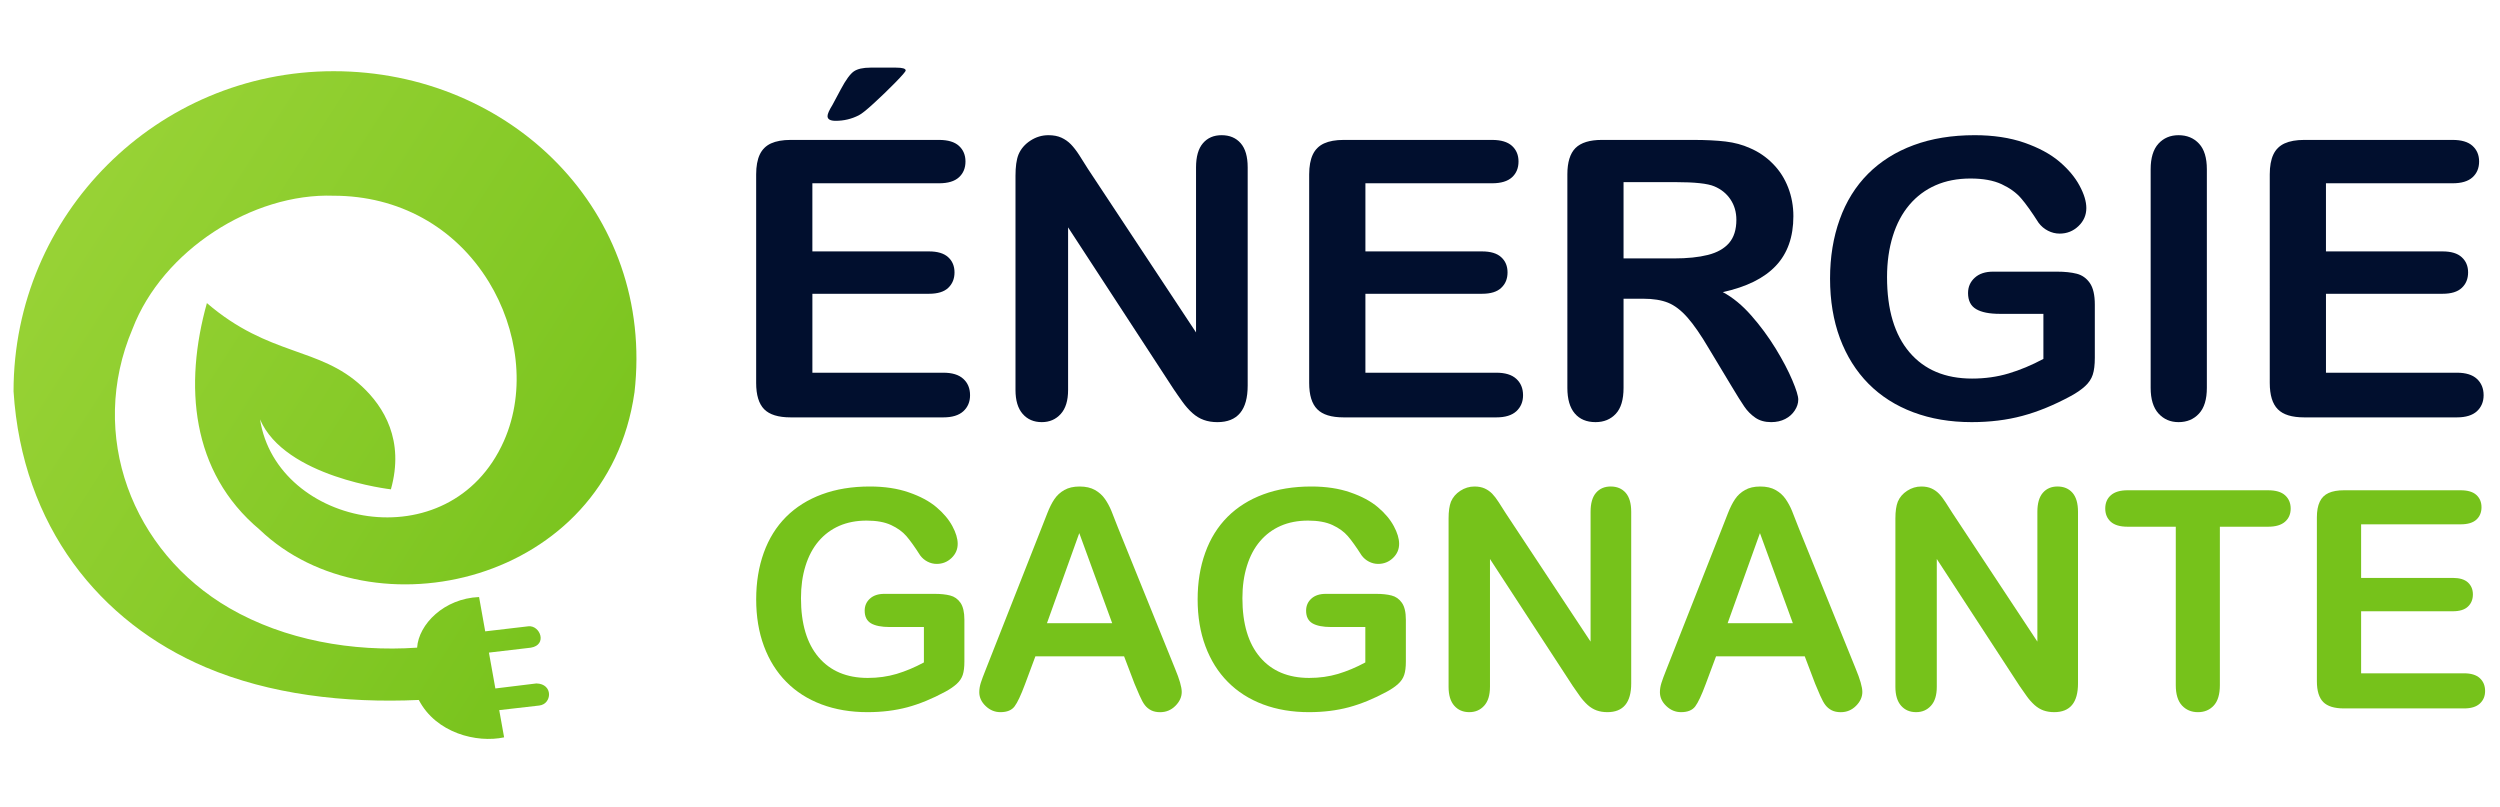 <?xml version="1.0" encoding="utf-8"?>
<!-- Generator: Adobe Illustrator 16.0.0, SVG Export Plug-In . SVG Version: 6.00 Build 0)  -->
<!DOCTYPE svg PUBLIC "-//W3C//DTD SVG 1.1//EN" "http://www.w3.org/Graphics/SVG/1.1/DTD/svg11.dtd">
<svg version="1.1" id="Calque_1" xmlns="http://www.w3.org/2000/svg" xmlns:xlink="http://www.w3.org/1999/xlink" x="0px" y="0px"
	 width="186.75px" height="60.25px" viewBox="0 0 186.75 60.25" enable-background="new 0 0 186.75 60.25" xml:space="preserve">
<g>
	<linearGradient id="e-001.cdr_1_" gradientUnits="userSpaceOnUse" x1="44.067" y1="40.859" x2="-12.812" y2="4.427">
		<stop  offset="0" style="stop-color:#7AC41E"/>
		<stop  offset="1" style="stop-color:#A5D940"/>
	</linearGradient>
	<path id="e-001.cdr" fill="url(#e-001.cdr_1_)" d="M47.394,29.335c1.548-13.516-9.261-24.016-22.469-24.016
		c-13.207,0-23.913,10.706-23.913,23.912C1.654,39.323,7.46,46.486,15.366,49.845c4.773,2.027,10.376,2.692,15.918,2.442
		c1.295,2.482,4.337,3.23,6.373,2.793l-0.365-2.034l2.99-0.343c0.96-0.111,1.058-1.622-0.213-1.65l-3.066,0.375l-0.48-2.679
		l3.134-0.368c1.255-0.212,0.692-1.686-0.186-1.597l-3.226,0.378l-0.458-2.564c-2.621,0.108-4.514,2.039-4.629,3.782
		c-4.826,0.332-9.895-0.566-14.01-2.947C9.86,41.217,6.532,32.492,9.9,24.565c2.241-5.861,8.967-10.161,15.026-9.944
		c4.822,0,9.057,2.308,11.585,6.429c2.143,3.496,2.826,8.085,1.128,11.901c-4.034,9.063-16.97,6.412-18.214-1.621
		c1.848,4.326,9.775,5.224,9.775,5.224c1.026-3.658-0.521-6.16-2.159-7.688c-3.19-2.975-6.936-2.229-11.586-6.225
		c-1.709,6.116-1.213,12.606,3.938,16.921c8.374,8.021,25.966,4.059,27.998-10.227H47.394z"/>
	<g>
		<g>
			<path fill="#010F2E" d="M70.142,13.691h-9.458v5.089h8.709c0.641,0,1.119,0.143,1.435,0.432c0.316,0.287,0.474,0.666,0.474,1.137
				c0,0.472-0.156,0.855-0.467,1.151c-0.31,0.297-0.791,0.445-1.441,0.445h-8.709v5.896h9.786c0.658,0,1.155,0.152,1.49,0.461
				c0.335,0.306,0.502,0.711,0.502,1.223c0,0.489-0.167,0.888-0.502,1.195c-0.335,0.305-0.832,0.458-1.49,0.458H59.058
				c-0.916,0-1.571-0.201-1.973-0.607c-0.4-0.406-0.6-1.063-0.6-1.966V13.027c0-0.604,0.09-1.097,0.268-1.479
				c0.18-0.381,0.46-0.66,0.841-0.835c0.382-0.173,0.871-0.261,1.464-0.261h11.084c0.67,0,1.168,0.149,1.492,0.445
				c0.325,0.298,0.488,0.687,0.488,1.167c0,0.49-0.163,0.883-0.488,1.18C71.31,13.542,70.813,13.691,70.142,13.691z M65.024,5.052
				h1.909c0.48,0,0.722,0.071,0.722,0.212c0,0.076-0.266,0.382-0.792,0.919c-0.527,0.538-1.061,1.05-1.598,1.541
				c-0.536,0.492-0.909,0.788-1.117,0.891c-0.537,0.273-1.113,0.411-1.724,0.411c-0.406,0-0.608-0.118-0.608-0.353
				c0-0.16,0.123-0.439,0.368-0.834L62.82,6.65c0.367-0.688,0.688-1.126,0.96-1.316C64.054,5.146,64.468,5.052,65.024,5.052z"/>
			<path fill="#010F2E" d="M81.269,12.616l8.075,12.216V12.503c0-0.801,0.171-1.402,0.515-1.803s0.806-0.601,1.394-0.601
				c0.602,0,1.076,0.2,1.427,0.601c0.35,0.401,0.522,1.001,0.522,1.803v16.302c0,1.818-0.754,2.729-2.262,2.729
				c-0.375,0-0.716-0.055-1.014-0.163c-0.305-0.107-0.588-0.28-0.853-0.516c-0.262-0.234-0.505-0.512-0.734-0.827
				c-0.225-0.315-0.455-0.639-0.675-0.968l-7.878-12.076v12.145c0,0.792-0.181,1.39-0.55,1.795
				c-0.367,0.406-0.839,0.609-1.414,0.609c-0.595,0-1.072-0.205-1.43-0.616c-0.357-0.409-0.535-1.005-0.535-1.788v-15.99
				c0-0.679,0.07-1.21,0.225-1.597c0.179-0.424,0.478-0.771,0.893-1.039c0.413-0.269,0.859-0.404,1.344-0.404
				c0.374,0,0.699,0.062,0.968,0.185c0.267,0.122,0.503,0.287,0.708,0.496c0.2,0.207,0.41,0.475,0.623,0.805
				C80.822,11.914,81.043,12.258,81.269,12.616z"/>
			<path fill="#010F2E" d="M111.452,13.691h-9.456v5.089h8.71c0.64,0,1.119,0.143,1.433,0.432c0.317,0.287,0.474,0.666,0.474,1.137
				c0,0.472-0.152,0.855-0.47,1.151c-0.308,0.297-0.784,0.445-1.437,0.445h-8.71v5.896h9.783c0.661,0,1.157,0.152,1.492,0.461
				c0.332,0.306,0.501,0.711,0.501,1.223c0,0.489-0.169,0.888-0.501,1.195c-0.335,0.305-0.831,0.458-1.492,0.458h-11.411
				c-0.915,0-1.568-0.201-1.968-0.607c-0.407-0.406-0.605-1.063-0.605-1.966V13.027c0-0.604,0.092-1.097,0.27-1.479
				c0.18-0.381,0.462-0.66,0.843-0.835c0.382-0.173,0.866-0.261,1.461-0.261h11.084c0.671,0,1.167,0.149,1.494,0.445
				c0.325,0.298,0.486,0.687,0.486,1.167c0,0.49-0.161,0.883-0.486,1.18C112.619,13.542,112.123,13.691,111.452,13.691z"/>
			<path fill="#010F2E" d="M122.753,22.315h-1.474v6.658c0,0.878-0.191,1.522-0.579,1.938c-0.388,0.415-0.891,0.622-1.513,0.622
				c-0.668,0-1.186-0.217-1.553-0.65c-0.37-0.434-0.552-1.07-0.552-1.91V13.027c0-0.907,0.202-1.562,0.604-1.967
				c0.41-0.404,1.063-0.608,1.969-0.608h6.828c0.943,0,1.749,0.04,2.417,0.119c0.669,0.081,1.274,0.244,1.812,0.489
				c0.649,0.274,1.224,0.666,1.723,1.174c0.503,0.509,0.879,1.101,1.14,1.774c0.26,0.673,0.39,1.388,0.39,2.143
				c0,1.545-0.436,2.78-1.309,3.703c-0.87,0.925-2.192,1.58-3.964,1.966c0.742,0.396,1.453,0.98,2.131,1.753
				c0.68,0.772,1.285,1.595,1.82,2.466c0.532,0.872,0.945,1.662,1.242,2.363c0.298,0.701,0.445,1.185,0.445,1.448
				c0,0.274-0.086,0.545-0.262,0.813c-0.175,0.269-0.41,0.48-0.715,0.636c-0.301,0.155-0.651,0.234-1.049,0.234
				c-0.468,0-0.863-0.11-1.184-0.333c-0.32-0.22-0.599-0.502-0.828-0.841c-0.229-0.34-0.546-0.838-0.938-1.498l-1.685-2.799
				c-0.604-1.028-1.143-1.81-1.619-2.348c-0.475-0.538-0.959-0.905-1.449-1.103C124.112,22.414,123.493,22.315,122.753,22.315z
				 M125.154,13.605h-3.875v5.699h3.765c1.007,0,1.854-0.088,2.54-0.262c0.687-0.174,1.216-0.471,1.579-0.891
				c0.361-0.42,0.544-0.997,0.544-1.731c0-0.576-0.146-1.083-0.439-1.521c-0.292-0.438-0.696-0.766-1.215-0.982
				C127.564,13.709,126.599,13.605,125.154,13.605z"/>
			<path fill="#010F2E" d="M156.483,22.754v3.973c0,0.527-0.051,0.948-0.155,1.264c-0.103,0.317-0.296,0.603-0.572,0.856
				c-0.277,0.255-0.634,0.501-1.067,0.736c-1.253,0.678-2.458,1.173-3.619,1.483c-1.159,0.312-2.425,0.467-3.788,0.467
				c-1.598,0-3.047-0.245-4.354-0.735c-1.313-0.491-2.428-1.202-3.353-2.134c-0.924-0.935-1.633-2.066-2.131-3.395
				c-0.491-1.327-0.739-2.813-0.739-4.454c0-1.611,0.241-3.088,0.722-4.425c0.479-1.338,1.187-2.474,2.118-3.408
				c0.934-0.933,2.07-1.647,3.408-2.141c1.339-0.495,2.856-0.743,4.555-0.743c1.394,0,2.629,0.187,3.702,0.558
				c1.073,0.374,1.945,0.841,2.615,1.407c0.668,0.566,1.173,1.165,1.512,1.796c0.343,0.632,0.512,1.192,0.512,1.683
				c0,0.527-0.198,0.978-0.588,1.348c-0.392,0.374-0.859,0.56-1.406,0.56c-0.303,0-0.592-0.071-0.869-0.213
				c-0.277-0.14-0.512-0.339-0.702-0.593c-0.518-0.811-0.953-1.424-1.313-1.838c-0.358-0.414-0.84-0.763-1.45-1.047
				c-0.607-0.283-1.383-0.424-2.325-0.424c-0.969,0-1.836,0.167-2.601,0.502c-0.763,0.334-1.416,0.82-1.957,1.457
				c-0.542,0.637-0.959,1.416-1.245,2.339c-0.286,0.924-0.431,1.945-0.431,3.067c0,2.431,0.558,4.304,1.676,5.615
				c1.114,1.31,2.676,1.964,4.673,1.964c0.969,0,1.881-0.128,2.733-0.383c0.854-0.254,1.72-0.617,2.598-1.086v-3.366h-3.252
				c-0.786,0-1.377-0.118-1.775-0.355c-0.399-0.234-0.602-0.635-0.602-1.2c0-0.462,0.17-0.844,0.504-1.145
				c0.331-0.302,0.79-0.452,1.362-0.452h4.765c0.586,0,1.079,0.051,1.486,0.155c0.403,0.103,0.73,0.334,0.98,0.693
				C156.36,21.5,156.483,22.037,156.483,22.754z"/>
			<path fill="#010F2E" d="M160.654,28.973V12.645c0-0.85,0.195-1.485,0.577-1.908c0.389-0.425,0.888-0.638,1.505-0.638
				c0.629,0,1.14,0.21,1.528,0.629c0.393,0.42,0.588,1.059,0.588,1.916v16.328c0,0.859-0.195,1.501-0.588,1.924
				c-0.389,0.424-0.899,0.637-1.528,0.637c-0.606,0-1.102-0.215-1.495-0.644C160.852,30.46,160.654,29.822,160.654,28.973z"/>
			<path fill="#010F2E" d="M183.208,13.691h-9.459v5.089h8.708c0.64,0,1.119,0.143,1.432,0.432c0.318,0.287,0.478,0.666,0.478,1.137
				c0,0.472-0.154,0.855-0.467,1.151c-0.313,0.297-0.79,0.445-1.442,0.445h-8.708v5.896h9.781c0.66,0,1.16,0.152,1.495,0.461
				c0.329,0.306,0.5,0.711,0.5,1.223c0,0.489-0.171,0.888-0.5,1.195c-0.335,0.305-0.835,0.458-1.495,0.458h-11.407
				c-0.92,0-1.572-0.201-1.972-0.607c-0.403-0.406-0.601-1.063-0.601-1.966V13.027c0-0.604,0.088-1.097,0.266-1.479
				s0.461-0.66,0.841-0.835c0.383-0.173,0.869-0.261,1.466-0.261h11.085c0.667,0,1.165,0.149,1.489,0.445
				c0.328,0.298,0.491,0.687,0.491,1.167c0,0.49-0.163,0.883-0.491,1.18C184.373,13.542,183.875,13.691,183.208,13.691z"/>
		</g>
		<g>
			<path fill="#76C21B" d="M72.04,46.293v3.125c0,0.416-0.041,0.747-0.122,0.995c-0.082,0.248-0.231,0.473-0.451,0.673
				c-0.219,0.199-0.499,0.393-0.84,0.578c-0.985,0.534-1.934,0.923-2.845,1.168c-0.912,0.244-1.906,0.366-2.981,0.366
				c-1.252,0-2.393-0.192-3.423-0.577c-1.031-0.387-1.909-0.945-2.635-1.68c-0.727-0.733-1.285-1.624-1.673-2.668
				c-0.39-1.045-0.583-2.213-0.583-3.503c0-1.269,0.188-2.427,0.566-3.479c0.379-1.053,0.934-1.945,1.667-2.682
				c0.734-0.731,1.627-1.294,2.68-1.682c1.053-0.391,2.247-0.586,3.58-0.586c1.097,0,2.069,0.147,2.913,0.441
				c0.846,0.291,1.532,0.659,2.058,1.104c0.526,0.445,0.923,0.916,1.19,1.413c0.267,0.496,0.399,0.938,0.399,1.322
				c0,0.415-0.154,0.769-0.462,1.062c-0.307,0.293-0.676,0.44-1.105,0.44c-0.237,0-0.465-0.056-0.684-0.167
				c-0.218-0.112-0.402-0.268-0.55-0.467c-0.407-0.639-0.752-1.119-1.034-1.446c-0.282-0.325-0.662-0.6-1.139-0.822
				c-0.479-0.223-1.088-0.333-1.83-0.333c-0.764,0-1.444,0.132-2.046,0.394c-0.6,0.264-1.113,0.646-1.54,1.146
				c-0.426,0.5-0.752,1.113-0.979,1.841c-0.226,0.727-0.338,1.53-0.338,2.413c0,1.911,0.439,3.383,1.317,4.413
				c0.879,1.031,2.104,1.546,3.674,1.546c0.764,0,1.481-0.102,2.152-0.3c0.671-0.201,1.35-0.486,2.04-0.857v-2.646h-2.557
				c-0.615,0-1.081-0.093-1.396-0.277c-0.314-0.187-0.471-0.501-0.471-0.945c0-0.363,0.13-0.663,0.395-0.901
				c0.263-0.238,0.62-0.354,1.072-0.354h3.748c0.46,0,0.849,0.039,1.168,0.122c0.318,0.08,0.577,0.263,0.772,0.543
				C71.941,45.308,72.04,45.731,72.04,46.293z"/>
			<path fill="#76C21B" d="M84.749,51.074l-0.779-2.046h-6.626l-0.778,2.09c-0.304,0.816-0.563,1.366-0.779,1.652
				c-0.214,0.285-0.565,0.428-1.055,0.428c-0.415,0-0.784-0.151-1.102-0.456c-0.319-0.304-0.478-0.649-0.478-1.033
				c0-0.224,0.038-0.452,0.11-0.69c0.075-0.236,0.198-0.566,0.368-0.989l4.17-10.584c0.119-0.306,0.262-0.67,0.429-1.094
				c0.167-0.429,0.343-0.782,0.534-1.063c0.188-0.281,0.437-0.511,0.744-0.684c0.309-0.176,0.688-0.263,1.14-0.263
				c0.46,0,0.842,0.087,1.151,0.263c0.307,0.173,0.555,0.398,0.745,0.672c0.189,0.274,0.348,0.568,0.478,0.884
				c0.13,0.315,0.294,0.737,0.495,1.262l4.258,10.519c0.334,0.801,0.502,1.383,0.502,1.746c0,0.379-0.158,0.724-0.474,1.039
				c-0.314,0.315-0.694,0.473-1.139,0.473c-0.26,0-0.481-0.046-0.667-0.138c-0.186-0.094-0.34-0.22-0.466-0.379
				c-0.127-0.159-0.262-0.404-0.406-0.734C84.976,51.618,84.852,51.327,84.749,51.074z M78.209,46.551h4.871l-2.458-6.728
				L78.209,46.551z"/>
			<path fill="#76C21B" d="M105.018,46.293v3.125c0,0.416-0.041,0.747-0.124,0.995c-0.08,0.248-0.23,0.473-0.45,0.673
				c-0.217,0.199-0.498,0.393-0.839,0.578c-0.986,0.534-1.935,0.923-2.846,1.168c-0.913,0.244-1.905,0.366-2.981,0.366
				c-1.252,0-2.394-0.192-3.422-0.577c-1.031-0.387-1.909-0.945-2.635-1.68c-0.729-0.733-1.286-1.624-1.675-2.668
				c-0.391-1.045-0.583-2.213-0.583-3.503c0-1.269,0.188-2.427,0.567-3.479c0.377-1.053,0.933-1.945,1.666-2.682
				c0.734-0.731,1.628-1.294,2.68-1.682c1.053-0.391,2.247-0.586,3.581-0.586c1.097,0,2.067,0.147,2.912,0.441
				c0.846,0.291,1.531,0.659,2.057,1.104c0.527,0.445,0.923,0.916,1.19,1.413c0.268,0.496,0.399,0.938,0.399,1.322
				c0,0.415-0.153,0.769-0.461,1.062c-0.307,0.293-0.676,0.44-1.106,0.44c-0.236,0-0.465-0.056-0.684-0.167
				c-0.218-0.112-0.402-0.268-0.55-0.467c-0.408-0.639-0.752-1.119-1.035-1.446c-0.281-0.325-0.661-0.6-1.139-0.822
				s-1.087-0.333-1.828-0.333c-0.765,0-1.446,0.132-2.046,0.394c-0.601,0.264-1.114,0.646-1.54,1.146
				c-0.428,0.5-0.753,1.113-0.979,1.841c-0.226,0.727-0.339,1.53-0.339,2.413c0,1.911,0.439,3.383,1.318,4.413
				c0.877,1.031,2.102,1.546,3.674,1.546c0.764,0,1.481-0.102,2.152-0.3c0.669-0.201,1.351-0.486,2.038-0.857v-2.646h-2.557
				c-0.614,0-1.079-0.093-1.396-0.277c-0.314-0.187-0.471-0.501-0.471-0.945c0-0.363,0.131-0.663,0.395-0.901
				c0.262-0.238,0.621-0.354,1.072-0.354h3.746c0.46,0,0.849,0.039,1.168,0.122c0.318,0.08,0.576,0.263,0.773,0.543
				C104.919,45.308,105.018,45.731,105.018,46.293z"/>
			<path fill="#76C21B" d="M112.466,38.32l6.35,9.608v-9.695c0-0.631,0.134-1.104,0.405-1.419c0.27-0.313,0.636-0.473,1.096-0.473
				c0.473,0,0.848,0.159,1.123,0.473c0.274,0.315,0.411,0.788,0.411,1.419v12.819c0,1.431-0.595,2.146-1.779,2.146
				c-0.298,0-0.563-0.043-0.8-0.128c-0.238-0.085-0.46-0.22-0.669-0.405c-0.206-0.187-0.399-0.402-0.577-0.649
				c-0.177-0.25-0.355-0.504-0.533-0.763l-6.192-9.495v9.551c0,0.622-0.146,1.093-0.435,1.41c-0.289,0.32-0.659,0.479-1.111,0.479
				c-0.467,0-0.841-0.161-1.123-0.483c-0.283-0.322-0.423-0.792-0.423-1.406V38.732c0-0.533,0.06-0.951,0.177-1.256
				c0.143-0.333,0.375-0.605,0.701-0.815c0.327-0.212,0.678-0.319,1.058-0.319c0.295,0,0.549,0.05,0.761,0.146
				s0.396,0.226,0.557,0.388c0.159,0.163,0.32,0.376,0.488,0.635C112.116,37.77,112.288,38.041,112.466,38.32z"/>
			<path fill="#76C21B" d="M135.592,51.074l-0.777-2.046h-6.626l-0.779,2.09c-0.304,0.816-0.563,1.366-0.777,1.652
				c-0.216,0.285-0.567,0.428-1.056,0.428c-0.416,0-0.783-0.151-1.103-0.456c-0.318-0.304-0.478-0.649-0.478-1.033
				c0-0.224,0.038-0.452,0.112-0.69c0.073-0.236,0.196-0.566,0.365-0.989l4.17-10.584c0.118-0.306,0.26-0.67,0.428-1.094
				c0.168-0.429,0.346-0.782,0.535-1.063c0.188-0.281,0.436-0.511,0.744-0.684c0.308-0.176,0.688-0.263,1.139-0.263
				c0.461,0,0.844,0.087,1.15,0.263c0.309,0.173,0.557,0.398,0.746,0.672c0.188,0.274,0.349,0.568,0.478,0.884
				c0.131,0.315,0.295,0.737,0.495,1.262l4.259,10.519c0.333,0.801,0.5,1.383,0.5,1.746c0,0.379-0.158,0.724-0.473,1.039
				c-0.315,0.315-0.694,0.473-1.139,0.473c-0.26,0-0.482-0.046-0.669-0.138c-0.184-0.094-0.34-0.22-0.465-0.379
				c-0.128-0.159-0.262-0.404-0.407-0.734C135.821,51.618,135.696,51.327,135.592,51.074z M129.055,46.551h4.87l-2.457-6.728
				L129.055,46.551z"/>
			<path fill="#76C21B" d="M145.845,38.32l6.347,9.608v-9.695c0-0.631,0.136-1.104,0.407-1.419c0.27-0.313,0.635-0.473,1.096-0.473
				c0.472,0,0.847,0.159,1.122,0.473c0.273,0.315,0.41,0.788,0.41,1.419v12.819c0,1.431-0.592,2.146-1.778,2.146
				c-0.296,0-0.562-0.043-0.801-0.128c-0.236-0.085-0.459-0.22-0.667-0.405c-0.206-0.187-0.4-0.402-0.576-0.649
				c-0.179-0.25-0.356-0.504-0.535-0.763l-6.192-9.495v9.551c0,0.622-0.146,1.093-0.435,1.41c-0.289,0.32-0.659,0.479-1.11,0.479
				c-0.468,0-0.842-0.161-1.124-0.483c-0.281-0.322-0.423-0.792-0.423-1.406V38.732c0-0.533,0.06-0.951,0.18-1.256
				c0.14-0.333,0.374-0.605,0.699-0.815c0.327-0.212,0.678-0.319,1.056-0.319c0.298,0,0.551,0.05,0.762,0.146
				c0.212,0.097,0.396,0.226,0.556,0.388c0.16,0.163,0.323,0.376,0.489,0.635C145.493,37.77,145.665,38.041,145.845,38.32z"/>
			<path fill="#76C21B" d="M169.425,39.346h-3.601v11.841c0,0.681-0.152,1.187-0.456,1.517s-0.697,0.495-1.179,0.495
				c-0.489,0-0.887-0.167-1.196-0.499c-0.308-0.335-0.462-0.839-0.462-1.513V39.346h-3.602c-0.563,0-0.981-0.125-1.257-0.373
				c-0.272-0.248-0.41-0.578-0.41-0.984c0-0.424,0.144-0.756,0.428-1.002c0.284-0.244,0.699-0.364,1.239-0.364h10.495
				c0.571,0,0.997,0.124,1.274,0.377s0.416,0.582,0.416,0.989c0,0.406-0.139,0.736-0.422,0.984
				C170.411,39.221,169.989,39.346,169.425,39.346z"/>
			<path fill="#76C21B" d="M183.813,39.167h-7.438v4.003h6.849c0.504,0,0.88,0.112,1.129,0.338c0.248,0.229,0.372,0.526,0.372,0.895
				c0,0.372-0.122,0.674-0.367,0.907c-0.243,0.234-0.621,0.352-1.134,0.352h-6.849v4.635h7.694c0.518,0,0.91,0.121,1.172,0.36
				c0.264,0.242,0.396,0.563,0.396,0.963c0,0.387-0.132,0.698-0.396,0.939c-0.262,0.241-0.654,0.361-1.172,0.361h-8.974
				c-0.72,0-1.234-0.159-1.55-0.478c-0.315-0.319-0.474-0.834-0.474-1.546V38.644c0-0.474,0.071-0.86,0.213-1.161
				c0.139-0.3,0.361-0.519,0.661-0.656c0.3-0.137,0.684-0.204,1.149-0.204h8.717c0.526,0,0.918,0.116,1.173,0.349
				c0.256,0.233,0.384,0.54,0.384,0.917c0,0.386-0.128,0.695-0.384,0.929C184.73,39.051,184.339,39.167,183.813,39.167z"/>
		</g>
	</g>
</g>
</svg>
